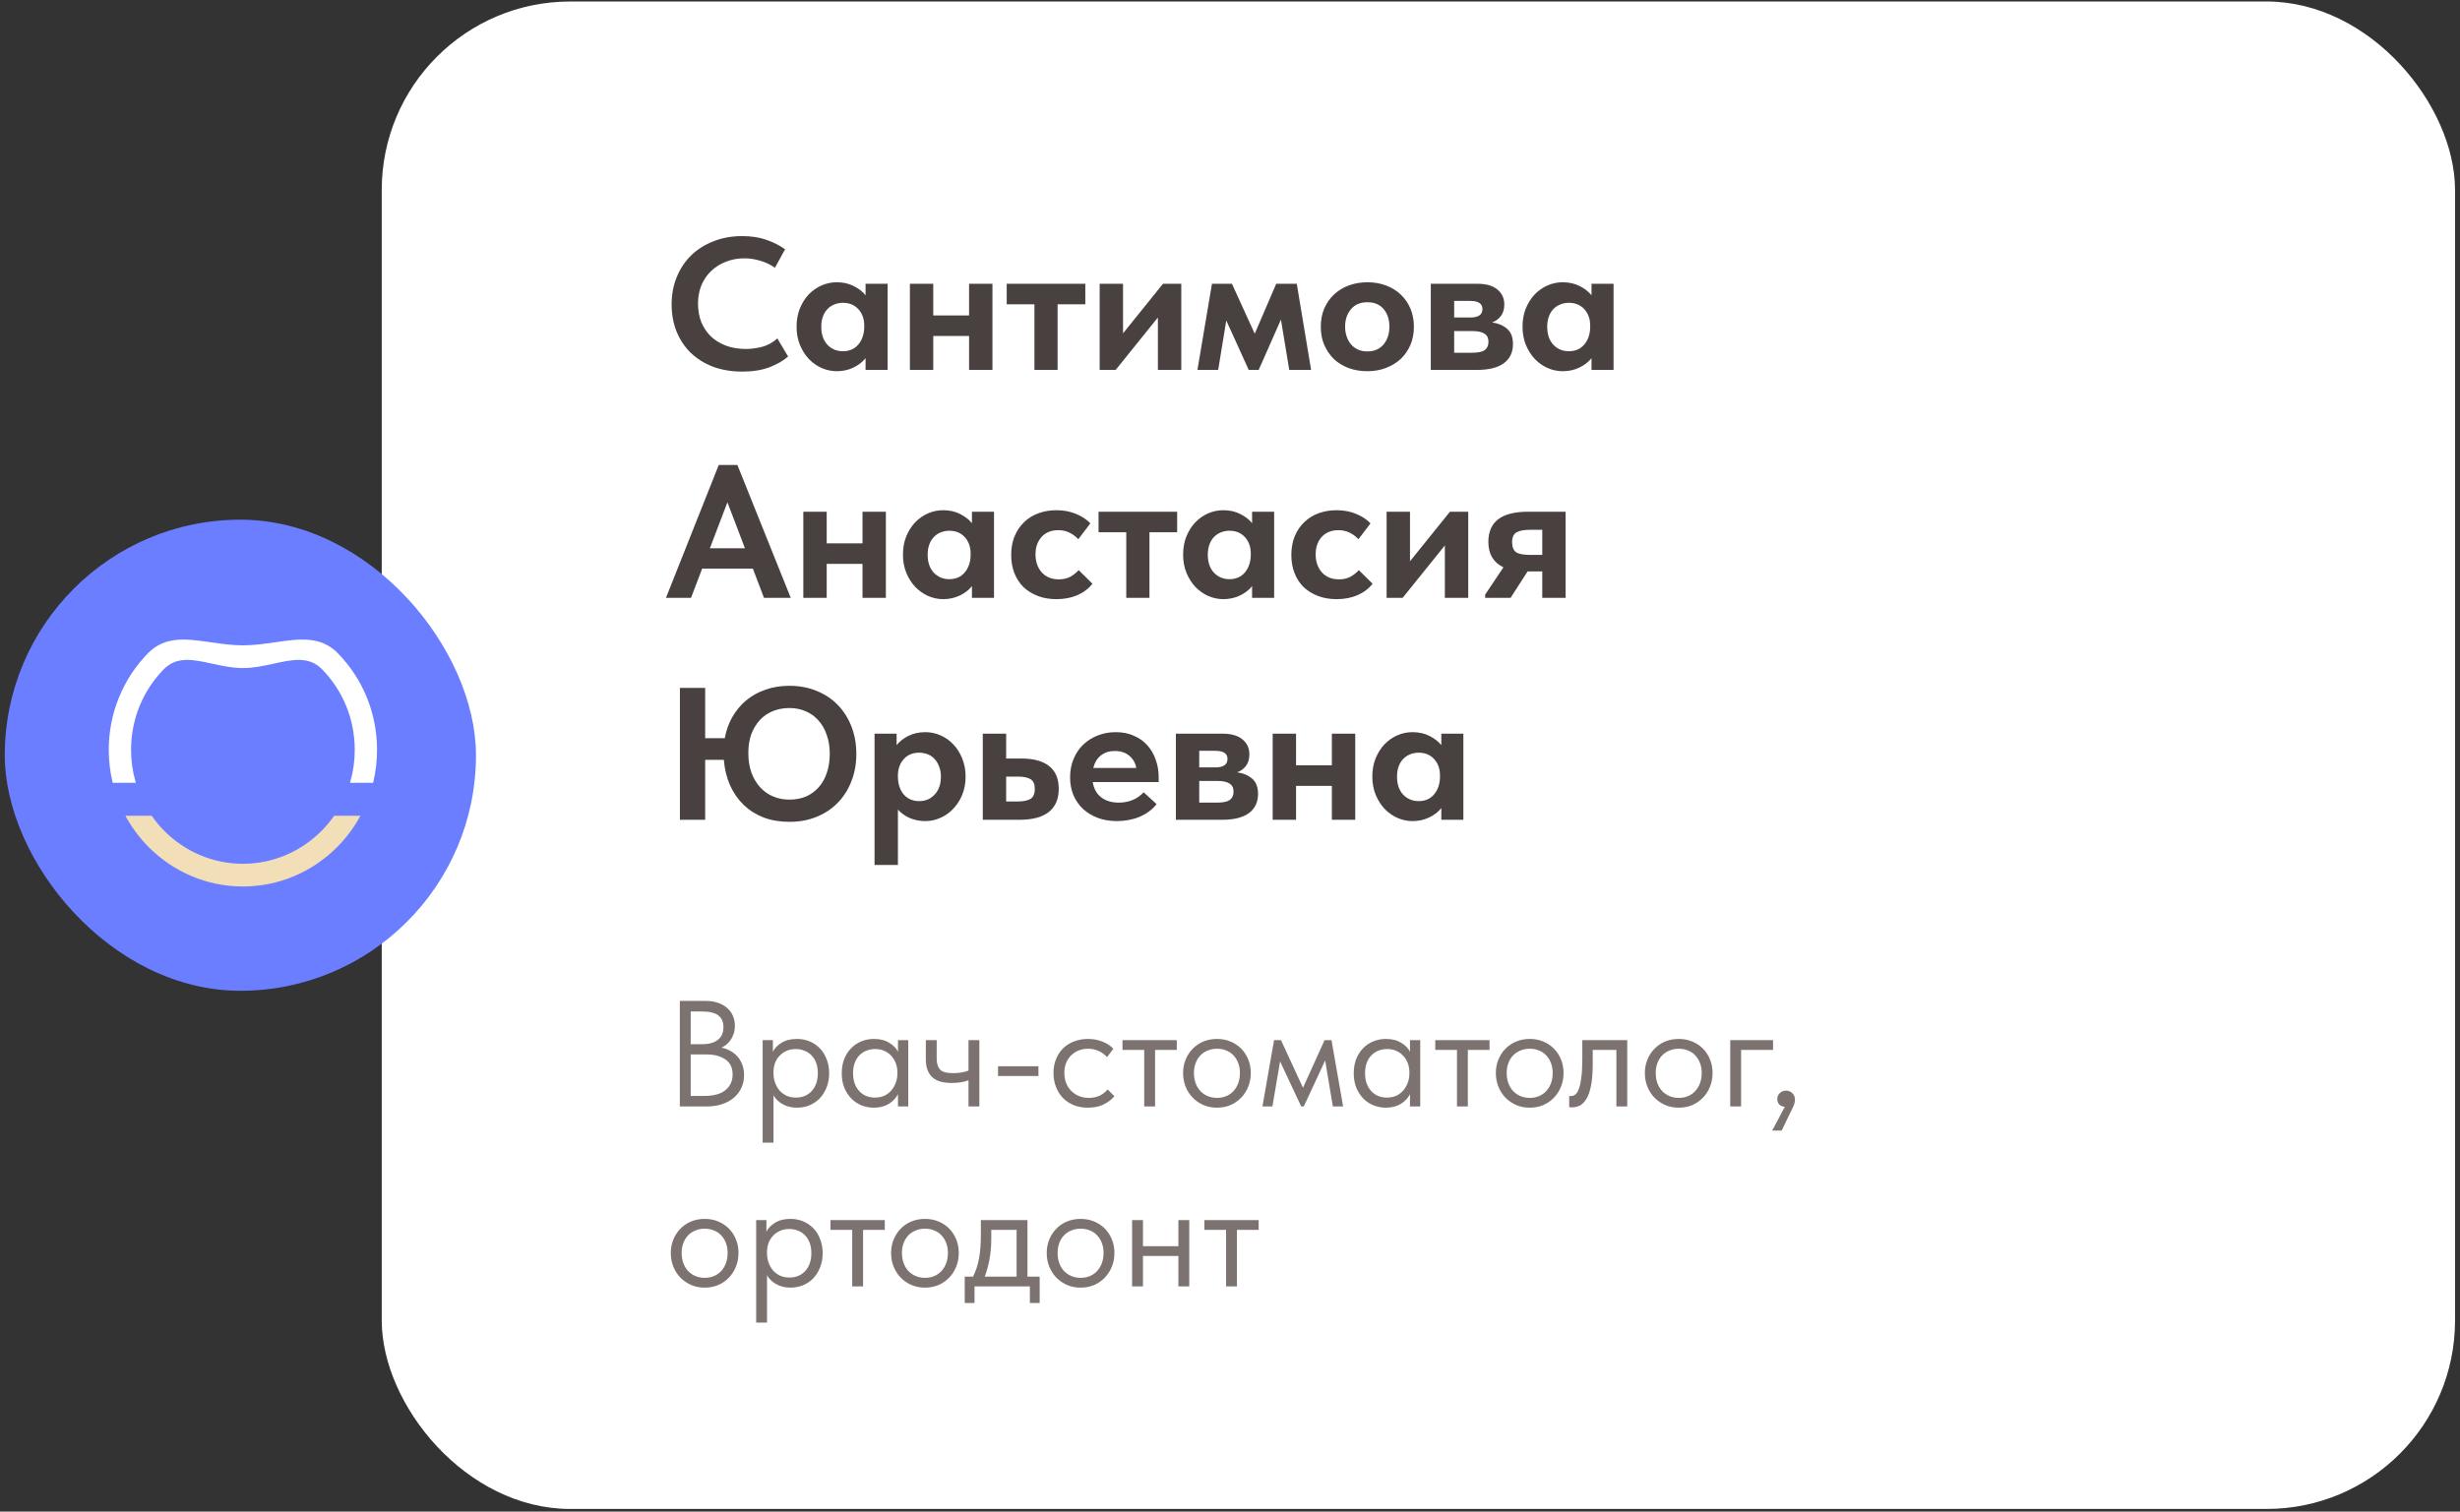 <?xml version="1.0" encoding="UTF-8"?> <svg xmlns="http://www.w3.org/2000/svg" width="410" height="252" viewBox="0 0 410 252" fill="none"><rect x="0" y="0" width="410" height="252" fill="#333333" stroke="none"/><rect x="63.623" y="0.251" width="345.55" height="251.309" rx="31.414" fill="white"></rect><path d="M123.717 61.948C121.916 61.948 120.283 61.675 118.817 61.131C117.372 60.565 116.136 59.791 115.11 58.806C114.105 57.822 113.319 56.639 112.754 55.257C112.209 53.874 111.937 52.367 111.937 50.733C111.937 49.099 112.22 47.592 112.785 46.209C113.351 44.806 114.147 43.602 115.173 42.597C116.199 41.592 117.435 40.806 118.88 40.241C120.325 39.654 121.927 39.361 123.686 39.361C125.194 39.361 126.524 39.56 127.675 39.958C128.848 40.356 129.906 40.89 130.848 41.56L129.152 44.639C128.419 44.115 127.613 43.728 126.733 43.476C125.853 43.204 124.963 43.068 124.063 43.068C122.953 43.068 121.927 43.257 120.984 43.633C120.042 43.989 119.225 44.503 118.534 45.173C117.843 45.822 117.298 46.618 116.9 47.56C116.524 48.482 116.335 49.497 116.335 50.607C116.335 51.759 116.524 52.806 116.9 53.749C117.298 54.67 117.843 55.466 118.534 56.136C119.246 56.785 120.084 57.288 121.047 57.644C122.031 58 123.12 58.178 124.314 58.178C125.152 58.178 126.042 58.063 126.984 57.833C127.927 57.581 128.785 57.11 129.56 56.419L131.351 59.435C130.576 60.126 129.539 60.722 128.241 61.225C126.963 61.707 125.455 61.948 123.717 61.948ZM139.454 61.885C138.595 61.885 137.757 61.707 136.941 61.351C136.145 60.995 135.433 60.492 134.805 59.843C134.197 59.194 133.705 58.419 133.328 57.518C132.951 56.597 132.763 55.581 132.763 54.471C132.763 53.361 132.941 52.356 133.297 51.456C133.674 50.534 134.166 49.749 134.773 49.099C135.401 48.45 136.113 47.948 136.909 47.592C137.726 47.236 138.574 47.058 139.454 47.058C140.522 47.058 141.464 47.267 142.281 47.686C143.119 48.105 143.778 48.618 144.26 49.225V47.309H147.935V61.665H144.26V59.717C143.736 60.367 143.056 60.89 142.218 61.288C141.38 61.686 140.459 61.885 139.454 61.885ZM140.49 58.555C141.558 58.555 142.407 58.188 143.035 57.456C143.684 56.702 144.019 55.728 144.04 54.534V54.283C144.04 53.173 143.716 52.262 143.066 51.55C142.417 50.838 141.558 50.482 140.49 50.482C140.009 50.482 139.548 50.565 139.108 50.733C138.668 50.901 138.281 51.152 137.946 51.487C137.611 51.822 137.349 52.241 137.161 52.743C136.972 53.246 136.878 53.822 136.878 54.471C136.878 55.728 137.213 56.722 137.883 57.456C138.574 58.188 139.443 58.555 140.49 58.555ZM161.513 56.011H155.544V61.665H151.649V47.309H155.544V52.586H161.513V47.309H165.408V61.665H161.513V56.011ZM172.403 50.733H167.785V47.309H180.885V50.733H176.267V61.665H172.403V50.733ZM183.277 47.309H187.173V55.571L193.832 47.309H196.88V61.665H192.984V52.932L185.948 61.665H183.277V47.309ZM201.993 47.309H205.323L209.124 55.633L212.705 47.309H216.129L218.517 61.665H214.873L213.49 53.278L209.784 61.665H208.119L204.381 53.434L203.03 61.665H199.574L201.993 47.309ZM227.891 61.885C226.76 61.885 225.713 61.707 224.75 61.351C223.807 60.995 222.99 60.492 222.299 59.843C221.629 59.173 221.095 58.387 220.697 57.487C220.32 56.586 220.132 55.581 220.132 54.471C220.132 53.361 220.32 52.356 220.697 51.456C221.095 50.534 221.64 49.749 222.331 49.099C223.022 48.45 223.839 47.948 224.781 47.592C225.744 47.236 226.781 47.058 227.891 47.058C229.022 47.058 230.058 47.236 231.001 47.592C231.964 47.948 232.791 48.461 233.483 49.131C234.174 49.78 234.708 50.565 235.085 51.487C235.462 52.387 235.65 53.382 235.65 54.471C235.65 55.602 235.451 56.628 235.053 57.55C234.655 58.45 234.111 59.225 233.42 59.874C232.729 60.503 231.912 60.995 230.969 61.351C230.027 61.707 229.001 61.885 227.891 61.885ZM227.891 58.586C229.043 58.586 229.943 58.199 230.592 57.424C231.242 56.649 231.566 55.665 231.566 54.471C231.566 53.278 231.252 52.304 230.624 51.55C229.996 50.775 229.085 50.387 227.891 50.387C226.718 50.387 225.807 50.775 225.158 51.55C224.509 52.325 224.184 53.298 224.184 54.471C224.184 55.037 224.268 55.571 224.435 56.073C224.603 56.576 224.844 57.016 225.158 57.393C225.472 57.77 225.859 58.063 226.32 58.272C226.781 58.482 227.305 58.586 227.891 58.586ZM238.466 47.309H246.225C247.712 47.309 248.832 47.633 249.586 48.283C250.34 48.911 250.717 49.738 250.717 50.764C250.717 51.539 250.529 52.178 250.152 52.681C249.775 53.183 249.283 53.539 248.675 53.749C249.702 53.895 250.539 54.251 251.189 54.817C251.838 55.382 252.162 56.23 252.162 57.361C252.162 58.743 251.649 59.812 250.623 60.565C249.618 61.298 248.141 61.665 246.194 61.665H238.466V47.309ZM242.361 55.194V58.806H245.346C246.33 58.806 247.031 58.66 247.45 58.367C247.869 58.052 248.079 57.592 248.079 56.984C248.079 56.356 247.859 55.906 247.419 55.633C246.979 55.34 246.319 55.194 245.44 55.194H242.361ZM242.361 50.167V52.932H245.063C246.403 52.932 247.073 52.461 247.073 51.518C247.073 50.618 246.393 50.167 245.031 50.167H242.361ZM260.445 61.885C259.587 61.885 258.749 61.707 257.932 61.351C257.136 60.995 256.424 60.492 255.796 59.843C255.189 59.194 254.697 58.419 254.32 57.518C253.943 56.597 253.754 55.581 253.754 54.471C253.754 53.361 253.932 52.356 254.288 51.456C254.665 50.534 255.157 49.749 255.765 49.099C256.393 48.45 257.105 47.948 257.901 47.592C258.717 47.236 259.566 47.058 260.445 47.058C261.513 47.058 262.456 47.267 263.272 47.686C264.11 48.105 264.77 48.618 265.252 49.225V47.309H268.927V61.665H265.252V59.717C264.728 60.367 264.047 60.89 263.21 61.288C262.372 61.686 261.45 61.885 260.445 61.885ZM261.482 58.555C262.55 58.555 263.398 58.188 264.026 57.456C264.676 56.702 265.011 55.728 265.032 54.534V54.283C265.032 53.173 264.707 52.262 264.058 51.55C263.409 50.838 262.55 50.482 261.482 50.482C261 50.482 260.539 50.565 260.1 50.733C259.66 50.901 259.272 51.152 258.937 51.487C258.602 51.822 258.341 52.241 258.152 52.743C257.964 53.246 257.869 53.822 257.869 54.471C257.869 55.728 258.204 56.722 258.875 57.456C259.566 58.188 260.435 58.555 261.482 58.555ZM119.791 77.518H122.9L131.791 99.665H127.33L125.476 94.796H117.026L115.173 99.665H110.995L119.791 77.518ZM118.314 91.403H124.157L121.236 83.738L118.314 91.403ZM143.751 94.01H137.782V99.665H133.887V85.309H137.782V90.586H143.751V85.309H147.646V99.665H143.751V94.01ZM157.185 99.885C156.327 99.885 155.489 99.707 154.672 99.351C153.876 98.995 153.164 98.492 152.536 97.843C151.929 97.194 151.437 96.419 151.06 95.518C150.683 94.597 150.494 93.581 150.494 92.471C150.494 91.361 150.672 90.356 151.028 89.456C151.405 88.534 151.897 87.749 152.505 87.1C153.133 86.45 153.845 85.948 154.641 85.592C155.457 85.236 156.306 85.058 157.185 85.058C158.253 85.058 159.196 85.267 160.012 85.686C160.85 86.105 161.51 86.618 161.992 87.225V85.309H165.667V99.665H161.992V97.717C161.468 98.367 160.787 98.89 159.95 99.288C159.112 99.686 158.19 99.885 157.185 99.885ZM158.222 96.555C159.29 96.555 160.138 96.189 160.766 95.456C161.416 94.702 161.751 93.728 161.772 92.534V92.283C161.772 91.173 161.447 90.262 160.798 89.55C160.149 88.838 159.29 88.482 158.222 88.482C157.74 88.482 157.279 88.565 156.84 88.733C156.4 88.9 156.012 89.152 155.677 89.487C155.342 89.822 155.081 90.241 154.892 90.743C154.704 91.246 154.609 91.822 154.609 92.471C154.609 93.728 154.944 94.722 155.615 95.456C156.306 96.189 157.175 96.555 158.222 96.555ZM176.072 99.885C174.92 99.885 173.883 99.707 172.962 99.351C172.04 98.995 171.244 98.503 170.574 97.874C169.925 97.225 169.422 96.45 169.066 95.55C168.71 94.649 168.532 93.644 168.532 92.534C168.532 91.361 168.721 90.314 169.098 89.393C169.496 88.45 170.03 87.665 170.7 87.037C171.37 86.387 172.166 85.895 173.087 85.56C174.009 85.225 175.004 85.058 176.072 85.058C177.286 85.058 178.386 85.267 179.37 85.686C180.375 86.105 181.161 86.628 181.726 87.257L179.716 89.895C179.297 89.435 178.805 89.068 178.239 88.796C177.695 88.524 177.077 88.387 176.386 88.387C175.213 88.387 174.281 88.764 173.59 89.518C172.92 90.272 172.585 91.236 172.585 92.408C172.585 93.623 172.93 94.628 173.621 95.424C174.333 96.199 175.286 96.586 176.48 96.586C177.171 96.586 177.789 96.45 178.333 96.178C178.878 95.885 179.36 95.508 179.779 95.047L182.072 97.309C181.443 98.126 180.606 98.764 179.559 99.225C178.532 99.665 177.37 99.885 176.072 99.885ZM187.711 88.733H183.093V85.309H196.193V88.733H191.575V99.665H187.711V88.733ZM203.876 99.885C203.018 99.885 202.18 99.707 201.363 99.351C200.567 98.995 199.855 98.492 199.227 97.843C198.62 97.194 198.127 96.419 197.751 95.518C197.374 94.597 197.185 93.581 197.185 92.471C197.185 91.361 197.363 90.356 197.719 89.456C198.096 88.534 198.588 87.749 199.196 87.1C199.824 86.45 200.536 85.948 201.332 85.592C202.148 85.236 202.997 85.058 203.876 85.058C204.944 85.058 205.887 85.267 206.703 85.686C207.541 86.105 208.201 86.618 208.682 87.225V85.309H212.358V99.665H208.682V97.717C208.159 98.367 207.478 98.89 206.641 99.288C205.803 99.686 204.881 99.885 203.876 99.885ZM204.913 96.555C205.981 96.555 206.829 96.189 207.457 95.456C208.107 94.702 208.442 93.728 208.463 92.534V92.283C208.463 91.173 208.138 90.262 207.489 89.55C206.84 88.838 205.981 88.482 204.913 88.482C204.431 88.482 203.97 88.565 203.531 88.733C203.091 88.9 202.703 89.152 202.368 89.487C202.033 89.822 201.771 90.241 201.583 90.743C201.395 91.246 201.3 91.822 201.3 92.471C201.3 93.728 201.635 94.722 202.306 95.456C202.997 96.189 203.866 96.555 204.913 96.555ZM222.763 99.885C221.611 99.885 220.574 99.707 219.653 99.351C218.731 98.995 217.935 98.503 217.265 97.874C216.616 97.225 216.113 96.45 215.757 95.55C215.401 94.649 215.223 93.644 215.223 92.534C215.223 91.361 215.412 90.314 215.789 89.393C216.187 88.45 216.721 87.665 217.391 87.037C218.061 86.387 218.857 85.895 219.778 85.56C220.7 85.225 221.695 85.058 222.763 85.058C223.977 85.058 225.077 85.267 226.061 85.686C227.066 86.105 227.852 86.628 228.417 87.257L226.407 89.895C225.988 89.435 225.496 89.068 224.93 88.796C224.386 88.524 223.768 88.387 223.077 88.387C221.904 88.387 220.972 88.764 220.281 89.518C219.611 90.272 219.276 91.236 219.276 92.408C219.276 93.623 219.621 94.628 220.312 95.424C221.024 96.199 221.977 96.586 223.171 96.586C223.862 96.586 224.48 96.45 225.024 96.178C225.569 95.885 226.051 95.508 226.469 95.047L228.763 97.309C228.134 98.126 227.297 98.764 226.25 99.225C225.223 99.665 224.061 99.885 222.763 99.885ZM231.103 85.309H234.999V93.571L241.658 85.309H244.706V99.665H240.81V90.932L233.774 99.665H231.103V85.309ZM247.526 99.131L250.573 94.576C248.898 93.78 248.06 92.367 248.06 90.335C248.06 88.681 248.594 87.435 249.662 86.597C250.751 85.738 252.437 85.309 254.72 85.309H260.939V99.665H257.044V95.267H254.594L251.767 99.665H247.526V99.131ZM257.044 92.503V88.325H254.971C253.966 88.325 253.222 88.471 252.741 88.764C252.259 89.037 252.018 89.571 252.018 90.367C252.018 91.162 252.227 91.717 252.646 92.031C253.086 92.346 253.83 92.503 254.877 92.503H257.044ZM117.529 123.063H120.796C121.026 121.785 121.445 120.613 122.052 119.544C122.66 118.476 123.424 117.555 124.346 116.78C125.267 116.005 126.335 115.408 127.55 114.99C128.764 114.55 130.105 114.33 131.571 114.33C133.225 114.33 134.733 114.613 136.094 115.178C137.455 115.723 138.628 116.497 139.613 117.503C140.597 118.508 141.361 119.712 141.906 121.115C142.45 122.497 142.722 124.026 142.722 125.702C142.722 127.335 142.45 128.843 141.906 130.225C141.382 131.607 140.628 132.801 139.644 133.806C138.681 134.812 137.508 135.597 136.126 136.162C134.764 136.728 133.246 137.01 131.571 137.01C130 137.01 128.565 136.77 127.267 136.288C125.989 135.785 124.88 135.084 123.937 134.183C122.995 133.262 122.241 132.173 121.675 130.916C121.11 129.639 120.764 128.225 120.639 126.675H117.529V136.665H113.319V114.675H117.529V123.063ZM131.571 133.304C132.576 133.304 133.487 133.136 134.304 132.801C135.12 132.445 135.822 131.942 136.408 131.293C137.016 130.623 137.476 129.817 137.791 128.874C138.126 127.932 138.293 126.864 138.293 125.67C138.293 124.518 138.126 123.471 137.791 122.529C137.476 121.586 137.016 120.78 136.408 120.11C135.822 119.44 135.11 118.927 134.272 118.571C133.455 118.215 132.555 118.037 131.571 118.037C130.586 118.037 129.675 118.204 128.838 118.539C128 118.874 127.277 119.366 126.67 120.016C126.063 120.665 125.581 121.45 125.225 122.372C124.89 123.293 124.722 124.34 124.722 125.513C124.722 126.728 124.89 127.817 125.225 128.78C125.581 129.743 126.063 130.56 126.67 131.23C127.277 131.901 128 132.414 128.838 132.77C129.675 133.126 130.586 133.304 131.571 133.304ZM145.759 144.204V122.309H149.434V124.225C149.916 123.618 150.565 123.105 151.382 122.686C152.22 122.267 153.173 122.058 154.241 122.058C155.12 122.058 155.958 122.236 156.754 122.592C157.571 122.948 158.283 123.45 158.89 124.099C159.518 124.749 160.01 125.534 160.366 126.455C160.743 127.356 160.932 128.361 160.932 129.471C160.932 130.581 160.743 131.597 160.366 132.518C159.989 133.419 159.487 134.194 158.859 134.843C158.251 135.492 157.539 135.995 156.722 136.351C155.927 136.707 155.099 136.885 154.241 136.885C153.298 136.885 152.429 136.717 151.633 136.382C150.838 136.026 150.178 135.555 149.654 134.969V144.204H145.759ZM153.204 125.482C152.136 125.482 151.288 125.827 150.66 126.518C150.031 127.188 149.696 128.058 149.654 129.126V129.534C149.675 130.728 150 131.702 150.628 132.455C151.277 133.188 152.136 133.555 153.204 133.555C154.251 133.555 155.11 133.188 155.78 132.455C156.471 131.723 156.817 130.728 156.817 129.471C156.817 128.822 156.712 128.246 156.502 127.743C156.314 127.241 156.052 126.822 155.717 126.487C155.403 126.152 155.026 125.901 154.586 125.733C154.146 125.565 153.686 125.482 153.204 125.482ZM163.797 122.309H167.693V126.455H170.237C172.269 126.455 173.808 126.874 174.855 127.712C175.923 128.55 176.457 129.817 176.457 131.513C176.457 133.209 175.902 134.497 174.792 135.377C173.703 136.236 172.08 136.665 169.923 136.665H163.797V122.309ZM169.546 133.618C170.488 133.618 171.211 133.482 171.714 133.209C172.216 132.916 172.467 132.351 172.467 131.513C172.467 130.738 172.237 130.204 171.776 129.911C171.316 129.618 170.614 129.471 169.672 129.471H167.693V133.618H169.546ZM186.14 136.885C184.988 136.885 183.93 136.707 182.967 136.351C182.025 135.995 181.208 135.503 180.517 134.874C179.826 134.225 179.292 133.461 178.915 132.581C178.538 131.681 178.349 130.686 178.349 129.597C178.349 128.445 178.548 127.408 178.946 126.487C179.344 125.544 179.888 124.749 180.58 124.099C181.271 123.45 182.077 122.948 182.998 122.592C183.92 122.236 184.904 122.058 185.951 122.058C187.082 122.058 188.087 122.257 188.967 122.654C189.868 123.031 190.621 123.565 191.229 124.257C191.836 124.927 192.297 125.723 192.611 126.644C192.946 127.544 193.114 128.518 193.114 129.565V130.382H182.119C182.307 131.492 182.779 132.34 183.532 132.927C184.307 133.513 185.281 133.806 186.454 133.806C187.292 133.806 188.066 133.66 188.779 133.366C189.511 133.052 190.119 132.623 190.6 132.079L192.768 134.058C192.035 134.979 191.093 135.681 189.941 136.162C188.789 136.644 187.522 136.885 186.14 136.885ZM185.794 125.199C184.873 125.199 184.098 125.45 183.47 125.953C182.862 126.435 182.443 127.126 182.213 128.026H189.375C189.25 127.23 188.873 126.56 188.244 126.016C187.616 125.471 186.799 125.199 185.794 125.199ZM195.978 122.309H203.737C205.224 122.309 206.344 122.634 207.098 123.283C207.852 123.911 208.229 124.738 208.229 125.764C208.229 126.539 208.041 127.178 207.664 127.681C207.287 128.183 206.795 128.539 206.187 128.749C207.213 128.895 208.051 129.251 208.7 129.817C209.35 130.382 209.674 131.23 209.674 132.361C209.674 133.743 209.161 134.812 208.135 135.565C207.13 136.298 205.653 136.665 203.706 136.665H195.978V122.309ZM199.873 130.194V133.806H202.857C203.842 133.806 204.543 133.66 204.962 133.366C205.381 133.052 205.59 132.592 205.59 131.984C205.59 131.356 205.371 130.906 204.931 130.634C204.491 130.34 203.831 130.194 202.952 130.194H199.873ZM199.873 125.168V127.932H202.575C203.915 127.932 204.585 127.461 204.585 126.518C204.585 125.618 203.905 125.168 202.543 125.168H199.873ZM221.978 131.01H216.009V136.665H212.114V122.309H216.009V127.586H221.978V122.309H225.873V136.665H221.978V131.01ZM235.412 136.885C234.554 136.885 233.716 136.707 232.899 136.351C232.104 135.995 231.392 135.492 230.763 134.843C230.156 134.194 229.664 133.419 229.287 132.518C228.91 131.597 228.721 130.581 228.721 129.471C228.721 128.361 228.899 127.356 229.255 126.455C229.632 125.534 230.125 124.749 230.732 124.099C231.36 123.45 232.072 122.948 232.868 122.592C233.685 122.236 234.533 122.058 235.412 122.058C236.481 122.058 237.423 122.267 238.24 122.686C239.077 123.105 239.737 123.618 240.219 124.225V122.309H243.894V136.665H240.219V134.717C239.695 135.366 239.015 135.89 238.177 136.288C237.339 136.686 236.418 136.885 235.412 136.885ZM236.449 133.555C237.517 133.555 238.365 133.188 238.994 132.455C239.643 131.702 239.978 130.728 239.999 129.534V129.283C239.999 128.173 239.674 127.262 239.025 126.55C238.376 125.838 237.517 125.482 236.449 125.482C235.967 125.482 235.507 125.565 235.067 125.733C234.627 125.901 234.24 126.152 233.905 126.487C233.57 126.822 233.308 127.241 233.119 127.743C232.931 128.246 232.837 128.822 232.837 129.471C232.837 130.728 233.172 131.723 233.842 132.455C234.533 133.188 235.402 133.555 236.449 133.555Z" fill="#49413F"></path><path d="M113.307 166.869H117.68C118.4 166.869 119.053 166.97 119.64 167.171C120.243 167.372 120.754 167.657 121.173 168.025C121.592 168.377 121.91 168.804 122.128 169.307C122.362 169.809 122.48 170.371 122.48 170.991C122.48 171.493 122.413 171.946 122.278 172.348C122.144 172.75 121.969 173.102 121.751 173.403C121.533 173.705 121.29 173.964 121.022 174.182C120.754 174.383 120.494 174.542 120.243 174.66C120.796 174.76 121.298 174.944 121.751 175.213C122.22 175.464 122.622 175.791 122.957 176.193C123.292 176.578 123.552 177.03 123.736 177.55C123.92 178.069 124.013 178.63 124.013 179.233C124.013 180.021 123.862 180.733 123.56 181.37C123.259 182.006 122.831 182.559 122.278 183.028C121.742 183.481 121.089 183.832 120.318 184.084C119.564 184.335 118.735 184.461 117.83 184.461H113.307V166.869ZM115.116 175.791V182.702H117.378C118.97 182.702 120.151 182.375 120.921 181.721C121.709 181.068 122.103 180.205 122.103 179.133C122.103 177.994 121.7 177.156 120.896 176.62C120.092 176.067 119.062 175.791 117.805 175.791H115.116ZM115.116 168.628V174.082H117.026C118.115 174.082 118.978 173.847 119.615 173.378C120.251 172.892 120.57 172.18 120.57 171.242C120.57 170.354 120.285 169.7 119.715 169.282C119.146 168.846 118.249 168.628 117.026 168.628H115.116ZM127.108 190.492V173.403H128.817V175.363C129.051 174.81 129.512 174.316 130.199 173.881C130.886 173.428 131.766 173.202 132.838 173.202C133.575 173.202 134.27 173.336 134.924 173.604C135.577 173.872 136.147 174.258 136.633 174.76C137.118 175.246 137.495 175.849 137.763 176.57C138.048 177.273 138.191 178.061 138.191 178.932C138.191 179.82 138.04 180.624 137.738 181.344C137.453 182.048 137.068 182.651 136.582 183.154C136.096 183.64 135.527 184.017 134.873 184.285C134.22 184.536 133.541 184.662 132.838 184.662C131.933 184.662 131.137 184.469 130.45 184.084C129.763 183.698 129.252 183.204 128.917 182.601V190.492H127.108ZM132.612 174.886C132.025 174.886 131.506 174.995 131.053 175.213C130.601 175.414 130.216 175.69 129.897 176.042C129.579 176.377 129.336 176.771 129.169 177.223C129.018 177.659 128.934 178.119 128.917 178.605V179.007C128.917 179.493 129.001 179.979 129.169 180.465C129.336 180.934 129.571 181.361 129.872 181.747C130.191 182.115 130.584 182.417 131.053 182.651C131.523 182.869 132.059 182.978 132.662 182.978C133.751 182.978 134.63 182.609 135.301 181.872C135.971 181.118 136.306 180.13 136.306 178.907C136.306 178.27 136.214 177.7 136.029 177.198C135.845 176.695 135.585 176.276 135.25 175.941C134.915 175.589 134.522 175.33 134.069 175.162C133.617 174.978 133.131 174.886 132.612 174.886ZM145.645 184.662C144.941 184.662 144.263 184.536 143.609 184.285C142.956 184.017 142.386 183.64 141.9 183.154C141.415 182.651 141.021 182.048 140.719 181.344C140.434 180.624 140.292 179.82 140.292 178.932C140.292 178.061 140.426 177.273 140.694 176.57C140.979 175.849 141.364 175.246 141.85 174.76C142.336 174.258 142.906 173.872 143.559 173.604C144.212 173.336 144.908 173.202 145.645 173.202C146.7 173.202 147.572 173.428 148.259 173.881C148.962 174.316 149.431 174.81 149.666 175.363V173.403H151.375V184.461H149.666V182.4C149.348 183.053 148.837 183.598 148.133 184.033C147.429 184.452 146.6 184.662 145.645 184.662ZM145.821 182.978C146.424 182.978 146.96 182.869 147.429 182.651C147.898 182.417 148.284 182.115 148.585 181.747C148.904 181.361 149.146 180.934 149.314 180.465C149.482 179.979 149.565 179.493 149.565 179.007V178.605C149.549 178.119 149.456 177.659 149.289 177.223C149.121 176.771 148.878 176.377 148.56 176.042C148.259 175.69 147.882 175.414 147.429 175.213C146.977 174.995 146.457 174.886 145.871 174.886C145.335 174.886 144.841 174.978 144.388 175.162C143.953 175.33 143.567 175.589 143.232 175.941C142.897 176.276 142.638 176.695 142.453 177.198C142.269 177.7 142.177 178.27 142.177 178.907C142.177 180.13 142.512 181.118 143.182 181.872C143.852 182.609 144.732 182.978 145.821 182.978ZM161.417 180.088C161.099 180.222 160.705 180.331 160.236 180.415C159.767 180.498 159.239 180.54 158.653 180.54C157.966 180.54 157.355 180.473 156.819 180.339C156.282 180.188 155.83 179.962 155.461 179.661C155.093 179.342 154.808 178.932 154.607 178.429C154.406 177.927 154.305 177.315 154.305 176.595V173.403H156.115V176.494C156.115 177.282 156.299 177.885 156.668 178.304C157.036 178.706 157.774 178.907 158.879 178.907C159.817 178.907 160.664 178.764 161.417 178.48V173.403H163.227V184.461H161.417V180.088ZM173.075 179.384H166.34V177.751H173.075V179.384ZM181.313 184.662C180.425 184.662 179.629 184.519 178.926 184.235C178.222 183.933 177.619 183.522 177.116 183.003C176.63 182.484 176.253 181.872 175.985 181.169C175.717 180.465 175.583 179.703 175.583 178.882C175.583 177.994 175.734 177.198 176.036 176.494C176.337 175.791 176.739 175.196 177.242 174.71C177.761 174.224 178.364 173.855 179.051 173.604C179.755 173.336 180.509 173.202 181.313 173.202C182.168 173.202 182.963 173.344 183.701 173.629C184.438 173.914 185.058 174.316 185.56 174.836L184.505 176.243C184.136 175.807 183.675 175.464 183.123 175.213C182.57 174.961 181.975 174.836 181.338 174.836C180.802 174.836 180.291 174.928 179.805 175.112C179.336 175.296 178.917 175.564 178.549 175.916C178.197 176.251 177.912 176.67 177.694 177.173C177.493 177.659 177.393 178.22 177.393 178.857C177.393 179.476 177.493 180.046 177.694 180.565C177.895 181.068 178.18 181.504 178.549 181.872C178.917 182.241 179.345 182.526 179.83 182.727C180.333 182.928 180.878 183.028 181.464 183.028C182.151 183.028 182.762 182.903 183.298 182.651C183.835 182.383 184.27 182.04 184.605 181.621L185.736 182.752C185.267 183.305 184.664 183.765 183.927 184.134C183.19 184.486 182.318 184.662 181.313 184.662ZM190.702 175.037H187.083V173.403H196.131V175.037H192.512V184.461H190.702V175.037ZM202.835 184.662C202.03 184.662 201.285 184.519 200.598 184.235C199.911 183.933 199.308 183.522 198.789 183.003C198.286 182.484 197.892 181.872 197.607 181.169C197.323 180.465 197.18 179.703 197.18 178.882C197.18 178.077 197.323 177.332 197.607 176.645C197.892 175.941 198.286 175.338 198.789 174.836C199.291 174.316 199.886 173.914 200.573 173.629C201.276 173.344 202.03 173.202 202.835 173.202C203.639 173.202 204.384 173.344 205.071 173.629C205.758 173.914 206.353 174.308 206.856 174.81C207.358 175.313 207.752 175.916 208.037 176.62C208.321 177.307 208.464 178.061 208.464 178.882C208.464 179.703 208.321 180.465 208.037 181.169C207.752 181.872 207.358 182.484 206.856 183.003C206.353 183.522 205.758 183.933 205.071 184.235C204.384 184.519 203.639 184.662 202.835 184.662ZM202.835 183.028C203.404 183.028 203.924 182.928 204.393 182.727C204.862 182.526 205.264 182.241 205.599 181.872C205.934 181.504 206.194 181.068 206.378 180.565C206.562 180.046 206.654 179.485 206.654 178.882C206.654 178.278 206.562 177.734 206.378 177.248C206.194 176.746 205.934 176.318 205.599 175.966C205.264 175.598 204.862 175.321 204.393 175.137C203.924 174.936 203.404 174.836 202.835 174.836C202.265 174.836 201.746 174.936 201.276 175.137C200.807 175.321 200.397 175.598 200.045 175.966C199.71 176.318 199.45 176.746 199.266 177.248C199.082 177.734 198.99 178.278 198.99 178.882C198.99 179.485 199.082 180.046 199.266 180.565C199.45 181.068 199.71 181.504 200.045 181.872C200.397 182.241 200.807 182.526 201.276 182.727C201.746 182.928 202.265 183.028 202.835 183.028ZM212.342 173.403H213.498L217.167 181.344L220.761 173.403H221.917L223.852 184.461H222.143L220.861 176.796L217.293 184.461H216.866L213.347 176.947L212.066 184.461H210.407L212.342 173.403ZM230.977 184.662C230.273 184.662 229.595 184.536 228.941 184.285C228.288 184.017 227.718 183.64 227.233 183.154C226.747 182.651 226.353 182.048 226.051 181.344C225.767 180.624 225.624 179.82 225.624 178.932C225.624 178.061 225.758 177.273 226.026 176.57C226.311 175.849 226.696 175.246 227.182 174.76C227.668 174.258 228.238 173.872 228.891 173.604C229.545 173.336 230.24 173.202 230.977 173.202C232.033 173.202 232.904 173.428 233.591 173.881C234.294 174.316 234.763 174.81 234.998 175.363V173.403H236.707V184.461H234.998V182.4C234.68 183.053 234.169 183.598 233.465 184.033C232.761 184.452 231.932 184.662 230.977 184.662ZM231.153 182.978C231.756 182.978 232.292 182.869 232.761 182.651C233.23 182.417 233.616 182.115 233.917 181.747C234.236 181.361 234.479 180.934 234.646 180.465C234.814 179.979 234.897 179.493 234.897 179.007V178.605C234.881 178.119 234.789 177.659 234.621 177.223C234.453 176.771 234.211 176.377 233.892 176.042C233.591 175.69 233.214 175.414 232.761 175.213C232.309 174.995 231.79 174.886 231.203 174.886C230.667 174.886 230.173 174.978 229.721 175.162C229.285 175.33 228.9 175.589 228.564 175.941C228.229 176.276 227.97 176.695 227.785 177.198C227.601 177.7 227.509 178.27 227.509 178.907C227.509 180.13 227.844 181.118 228.514 181.872C229.184 182.609 230.064 182.978 231.153 182.978ZM242.829 175.037H239.21V173.403H248.257V175.037H244.639V184.461H242.829V175.037ZM254.962 184.662C254.157 184.662 253.412 184.519 252.725 184.235C252.038 183.933 251.435 183.522 250.915 183.003C250.413 182.484 250.019 181.872 249.734 181.169C249.449 180.465 249.307 179.703 249.307 178.882C249.307 178.077 249.449 177.332 249.734 176.645C250.019 175.941 250.413 175.338 250.915 174.836C251.418 174.316 252.013 173.914 252.7 173.629C253.403 173.344 254.157 173.202 254.962 173.202C255.766 173.202 256.511 173.344 257.198 173.629C257.885 173.914 258.48 174.308 258.982 174.81C259.485 175.313 259.879 175.916 260.164 176.62C260.448 177.307 260.591 178.061 260.591 178.882C260.591 179.703 260.448 180.465 260.164 181.169C259.879 181.872 259.485 182.484 258.982 183.003C258.48 183.522 257.885 183.933 257.198 184.235C256.511 184.519 255.766 184.662 254.962 184.662ZM254.962 183.028C255.531 183.028 256.051 182.928 256.52 182.727C256.989 182.526 257.391 182.241 257.726 181.872C258.061 181.504 258.321 181.068 258.505 180.565C258.689 180.046 258.781 179.485 258.781 178.882C258.781 178.278 258.689 177.734 258.505 177.248C258.321 176.746 258.061 176.318 257.726 175.966C257.391 175.598 256.989 175.321 256.52 175.137C256.051 174.936 255.531 174.836 254.962 174.836C254.392 174.836 253.873 174.936 253.403 175.137C252.934 175.321 252.524 175.598 252.172 175.966C251.837 176.318 251.577 176.746 251.393 177.248C251.209 177.734 251.117 178.278 251.117 178.882C251.117 179.485 251.209 180.046 251.393 180.565C251.577 181.068 251.837 181.504 252.172 181.872C252.524 182.241 252.934 182.526 253.403 182.727C253.873 182.928 254.392 183.028 254.962 183.028ZM261.96 184.611C261.826 184.611 261.726 184.603 261.659 184.586C261.608 184.586 261.566 184.578 261.533 184.561V182.702C261.6 182.718 261.659 182.727 261.709 182.727C261.759 182.727 261.801 182.727 261.834 182.727C262.069 182.727 262.295 182.651 262.513 182.5C262.748 182.333 262.949 182.031 263.116 181.596C263.3 181.143 263.443 180.515 263.543 179.711C263.661 178.907 263.719 177.86 263.719 176.57V173.403H271.208V184.461H269.399V175.037H265.453V177.474C265.453 178.865 265.361 180.021 265.177 180.942C265.009 181.847 264.766 182.576 264.448 183.129C264.13 183.665 263.761 184.05 263.342 184.285C262.923 184.503 262.463 184.611 261.96 184.611ZM279.798 184.662C278.994 184.662 278.248 184.519 277.561 184.235C276.874 183.933 276.271 183.522 275.752 183.003C275.249 182.484 274.856 181.872 274.571 181.169C274.286 180.465 274.143 179.703 274.143 178.882C274.143 178.077 274.286 177.332 274.571 176.645C274.856 175.941 275.249 175.338 275.752 174.836C276.254 174.316 276.849 173.914 277.536 173.629C278.24 173.344 278.994 173.202 279.798 173.202C280.602 173.202 281.348 173.344 282.035 173.629C282.721 173.914 283.316 174.308 283.819 174.81C284.321 175.313 284.715 175.916 285 176.62C285.285 177.307 285.427 178.061 285.427 178.882C285.427 179.703 285.285 180.465 285 181.169C284.715 181.872 284.321 182.484 283.819 183.003C283.316 183.522 282.721 183.933 282.035 184.235C281.348 184.519 280.602 184.662 279.798 184.662ZM279.798 183.028C280.368 183.028 280.887 182.928 281.356 182.727C281.825 182.526 282.227 182.241 282.562 181.872C282.897 181.504 283.157 181.068 283.341 180.565C283.526 180.046 283.618 179.485 283.618 178.882C283.618 178.278 283.526 177.734 283.341 177.248C283.157 176.746 282.897 176.318 282.562 175.966C282.227 175.598 281.825 175.321 281.356 175.137C280.887 174.936 280.368 174.836 279.798 174.836C279.228 174.836 278.709 174.936 278.24 175.137C277.771 175.321 277.36 175.598 277.008 175.966C276.673 176.318 276.414 176.746 276.229 177.248C276.045 177.734 275.953 178.278 275.953 178.882C275.953 179.485 276.045 180.046 276.229 180.565C276.414 181.068 276.673 181.504 277.008 181.872C277.36 182.241 277.771 182.526 278.24 182.727C278.709 182.928 279.228 183.028 279.798 183.028ZM288.373 173.403H295.51V175.037H290.182V184.461H288.373V173.403ZM297.473 184.511C297.054 184.477 296.736 184.343 296.518 184.109C296.317 183.858 296.217 183.564 296.217 183.229C296.217 182.81 296.359 182.475 296.644 182.224C296.929 181.956 297.255 181.822 297.624 181.822C298.076 181.822 298.445 181.964 298.73 182.249C299.015 182.534 299.157 182.894 299.157 183.33C299.157 183.765 299.023 184.235 298.755 184.737C298.504 185.24 298.194 185.876 297.825 186.647L296.945 188.482H295.362L297.473 184.511ZM117.453 214.662C116.649 214.662 115.904 214.519 115.217 214.235C114.53 213.933 113.927 213.522 113.407 213.003C112.905 212.484 112.511 211.872 112.226 211.169C111.941 210.465 111.799 209.703 111.799 208.882C111.799 208.077 111.941 207.332 112.226 206.645C112.511 205.941 112.905 205.338 113.407 204.836C113.91 204.316 114.505 203.914 115.192 203.629C115.895 203.344 116.649 203.202 117.453 203.202C118.258 203.202 119.003 203.344 119.69 203.629C120.377 203.914 120.972 204.308 121.474 204.81C121.977 205.313 122.371 205.916 122.655 206.62C122.94 207.307 123.083 208.061 123.083 208.882C123.083 209.703 122.94 210.465 122.655 211.169C122.371 211.872 121.977 212.484 121.474 213.003C120.972 213.522 120.377 213.933 119.69 214.235C119.003 214.519 118.258 214.662 117.453 214.662ZM117.453 213.028C118.023 213.028 118.542 212.928 119.011 212.727C119.481 212.526 119.883 212.241 120.218 211.872C120.553 211.504 120.813 211.068 120.997 210.565C121.181 210.046 121.273 209.485 121.273 208.882C121.273 208.278 121.181 207.734 120.997 207.248C120.813 206.746 120.553 206.318 120.218 205.966C119.883 205.598 119.481 205.321 119.011 205.137C118.542 204.936 118.023 204.836 117.453 204.836C116.884 204.836 116.364 204.936 115.895 205.137C115.426 205.321 115.016 205.598 114.664 205.966C114.329 206.318 114.069 206.746 113.885 207.248C113.7 207.734 113.608 208.278 113.608 208.882C113.608 209.485 113.7 210.046 113.885 210.565C114.069 211.068 114.329 211.504 114.664 211.872C115.016 212.241 115.426 212.526 115.895 212.727C116.364 212.928 116.884 213.028 117.453 213.028ZM126.028 220.492V203.403H127.737V205.363C127.972 204.81 128.432 204.316 129.119 203.881C129.806 203.428 130.686 203.202 131.758 203.202C132.495 203.202 133.19 203.336 133.844 203.604C134.497 203.872 135.067 204.258 135.553 204.76C136.039 205.246 136.416 205.849 136.684 206.57C136.968 207.273 137.111 208.061 137.111 208.932C137.111 209.82 136.96 210.624 136.658 211.344C136.374 212.048 135.988 212.651 135.502 213.154C135.017 213.64 134.447 214.017 133.794 214.285C133.14 214.536 132.462 214.662 131.758 214.662C130.853 214.662 130.057 214.469 129.371 214.084C128.684 213.698 128.173 213.204 127.838 212.601V220.492H126.028ZM131.532 204.886C130.945 204.886 130.426 204.995 129.974 205.213C129.521 205.414 129.136 205.69 128.818 206.042C128.499 206.377 128.256 206.771 128.089 207.223C127.938 207.659 127.854 208.119 127.838 208.605V209.007C127.838 209.493 127.921 209.979 128.089 210.465C128.256 210.934 128.491 211.361 128.792 211.747C129.111 212.115 129.505 212.417 129.974 212.651C130.443 212.869 130.979 212.978 131.582 212.978C132.671 212.978 133.551 212.609 134.221 211.872C134.891 211.118 135.226 210.13 135.226 208.907C135.226 208.27 135.134 207.7 134.95 207.198C134.765 206.695 134.506 206.276 134.171 205.941C133.835 205.589 133.442 205.33 132.989 205.162C132.537 204.978 132.051 204.886 131.532 204.886ZM142.036 205.037H138.417V203.403H147.464V205.037H143.845V214.461H142.036V205.037ZM154.168 214.662C153.364 214.662 152.618 214.519 151.931 214.235C151.244 213.933 150.641 213.522 150.122 213.003C149.619 212.484 149.226 211.872 148.941 211.169C148.656 210.465 148.514 209.703 148.514 208.882C148.514 208.077 148.656 207.332 148.941 206.645C149.226 205.941 149.619 205.338 150.122 204.836C150.625 204.316 151.219 203.914 151.906 203.629C152.61 203.344 153.364 203.202 154.168 203.202C154.972 203.202 155.718 203.344 156.405 203.629C157.092 203.914 157.686 204.308 158.189 204.81C158.692 205.313 159.085 205.916 159.37 206.62C159.655 207.307 159.797 208.061 159.797 208.882C159.797 209.703 159.655 210.465 159.37 211.169C159.085 211.872 158.692 212.484 158.189 213.003C157.686 213.522 157.092 213.933 156.405 214.235C155.718 214.519 154.972 214.662 154.168 214.662ZM154.168 213.028C154.738 213.028 155.257 212.928 155.726 212.727C156.195 212.526 156.597 212.241 156.932 211.872C157.267 211.504 157.527 211.068 157.711 210.565C157.896 210.046 157.988 209.485 157.988 208.882C157.988 208.278 157.896 207.734 157.711 207.248C157.527 206.746 157.267 206.318 156.932 205.966C156.597 205.598 156.195 205.321 155.726 205.137C155.257 204.936 154.738 204.836 154.168 204.836C153.598 204.836 153.079 204.936 152.61 205.137C152.141 205.321 151.73 205.598 151.378 205.966C151.043 206.318 150.784 206.746 150.599 207.248C150.415 207.734 150.323 208.278 150.323 208.882C150.323 209.485 150.415 210.046 150.599 210.565C150.784 211.068 151.043 211.504 151.378 211.872C151.73 212.241 152.141 212.526 152.61 212.727C153.079 212.928 153.598 213.028 154.168 213.028ZM160.788 212.827H162.171C162.606 211.989 162.933 211.018 163.151 209.912C163.369 208.789 163.477 207.432 163.477 205.841V203.403H171.243V212.827H173.278V217.225H171.645V214.461H162.422V217.225H160.788V212.827ZM165.211 206.544C165.211 207.801 165.111 208.94 164.91 209.962C164.726 210.967 164.466 211.922 164.131 212.827H169.433V205.037H165.211V206.544ZM180.109 214.662C179.305 214.662 178.559 214.519 177.872 214.235C177.185 213.933 176.582 213.522 176.063 213.003C175.56 212.484 175.166 211.872 174.882 211.169C174.597 210.465 174.454 209.703 174.454 208.882C174.454 208.077 174.597 207.332 174.882 206.645C175.166 205.941 175.56 205.338 176.063 204.836C176.565 204.316 177.16 203.914 177.847 203.629C178.551 203.344 179.305 203.202 180.109 203.202C180.913 203.202 181.659 203.344 182.345 203.629C183.032 203.914 183.627 204.308 184.13 204.81C184.632 205.313 185.026 205.916 185.311 206.62C185.596 207.307 185.738 208.061 185.738 208.882C185.738 209.703 185.596 210.465 185.311 211.169C185.026 211.872 184.632 212.484 184.13 213.003C183.627 213.522 183.032 213.933 182.345 214.235C181.659 214.519 180.913 214.662 180.109 214.662ZM180.109 213.028C180.678 213.028 181.198 212.928 181.667 212.727C182.136 212.526 182.538 212.241 182.873 211.872C183.208 211.504 183.468 211.068 183.652 210.565C183.837 210.046 183.929 209.485 183.929 208.882C183.929 208.278 183.837 207.734 183.652 207.248C183.468 206.746 183.208 206.318 182.873 205.966C182.538 205.598 182.136 205.321 181.667 205.137C181.198 204.936 180.678 204.836 180.109 204.836C179.539 204.836 179.02 204.936 178.551 205.137C178.082 205.321 177.671 205.598 177.319 205.966C176.984 206.318 176.724 206.746 176.54 207.248C176.356 207.734 176.264 208.278 176.264 208.882C176.264 209.485 176.356 210.046 176.54 210.565C176.724 211.068 176.984 211.504 177.319 211.872C177.671 212.241 178.082 212.526 178.551 212.727C179.02 212.928 179.539 213.028 180.109 213.028ZM196.399 209.384H190.493V214.461H188.684V203.403H190.493V207.751H196.399V203.403H198.208V214.461H196.399V209.384ZM204.348 205.037H200.729V203.403H209.776V205.037H206.157V214.461H204.348V205.037Z" fill="#7C7371"></path><rect x="0.796" y="86.639" width="78.534" height="78.534" rx="39.267" fill="#6A7EFF"></rect><path d="M59.92 136.266C59.424 137.154 58.87 138.004 58.265 138.813C57.656 139.626 56.996 140.395 56.292 141.113C54.233 143.212 51.77 144.905 49.032 146.06C46.398 147.172 43.511 147.787 40.484 147.787C37.458 147.787 34.57 147.173 31.935 146.06C29.198 144.905 26.735 143.212 24.676 141.113C23.972 140.395 23.312 139.626 22.702 138.813C22.098 138.004 21.544 137.154 21.048 136.266L20.9 136.001H25.284L25.336 136.076C25.63 136.493 25.944 136.902 26.273 137.297C26.6 137.689 26.944 138.07 27.302 138.435C29.023 140.187 31.076 141.599 33.355 142.561C35.55 143.488 37.958 144 40.484 144C43.01 144 45.418 143.488 47.613 142.561C49.892 141.599 51.945 140.187 53.665 138.435C54.024 138.07 54.368 137.689 54.695 137.297C55.025 136.902 55.338 136.493 55.632 136.076L55.684 136.001H60.068L59.92 136.266Z" fill="#F3DFB7"></path><path d="M40.484 107.585C42.334 107.585 44.132 107.324 45.85 107.075C49.856 106.495 53.436 105.977 56.292 108.888C58.352 110.988 60.013 113.498 61.146 116.288C62.237 118.972 62.84 121.916 62.84 125.001C62.84 125.916 62.787 126.82 62.684 127.71C62.579 128.609 62.421 129.496 62.215 130.367L62.183 130.503H58.333L58.397 130.276C58.636 129.431 58.819 128.561 58.942 127.672C59.062 126.802 59.124 125.909 59.124 125.001C59.124 122.426 58.622 119.972 57.714 117.734C56.769 115.411 55.384 113.319 53.665 111.566C51.492 109.352 48.732 109.956 45.647 110.633C44.008 110.993 42.277 111.372 40.484 111.372C38.69 111.372 36.961 110.993 35.322 110.633C32.236 109.956 29.476 109.352 27.303 111.566C25.584 113.319 24.198 115.411 23.255 117.735C22.345 119.971 21.843 122.426 21.843 125.001C21.843 125.909 21.905 126.802 22.025 127.672C22.148 128.561 22.331 129.431 22.571 130.276L22.635 130.503H18.785L18.752 130.367C18.546 129.496 18.389 128.609 18.284 127.709C18.181 126.82 18.127 125.916 18.127 125.001C18.127 121.916 18.73 118.972 19.821 116.288C20.955 113.498 22.616 110.988 24.676 108.888C27.532 105.977 31.113 106.495 35.118 107.075C36.836 107.324 38.634 107.585 40.484 107.585Z" fill="white"></path></svg> 